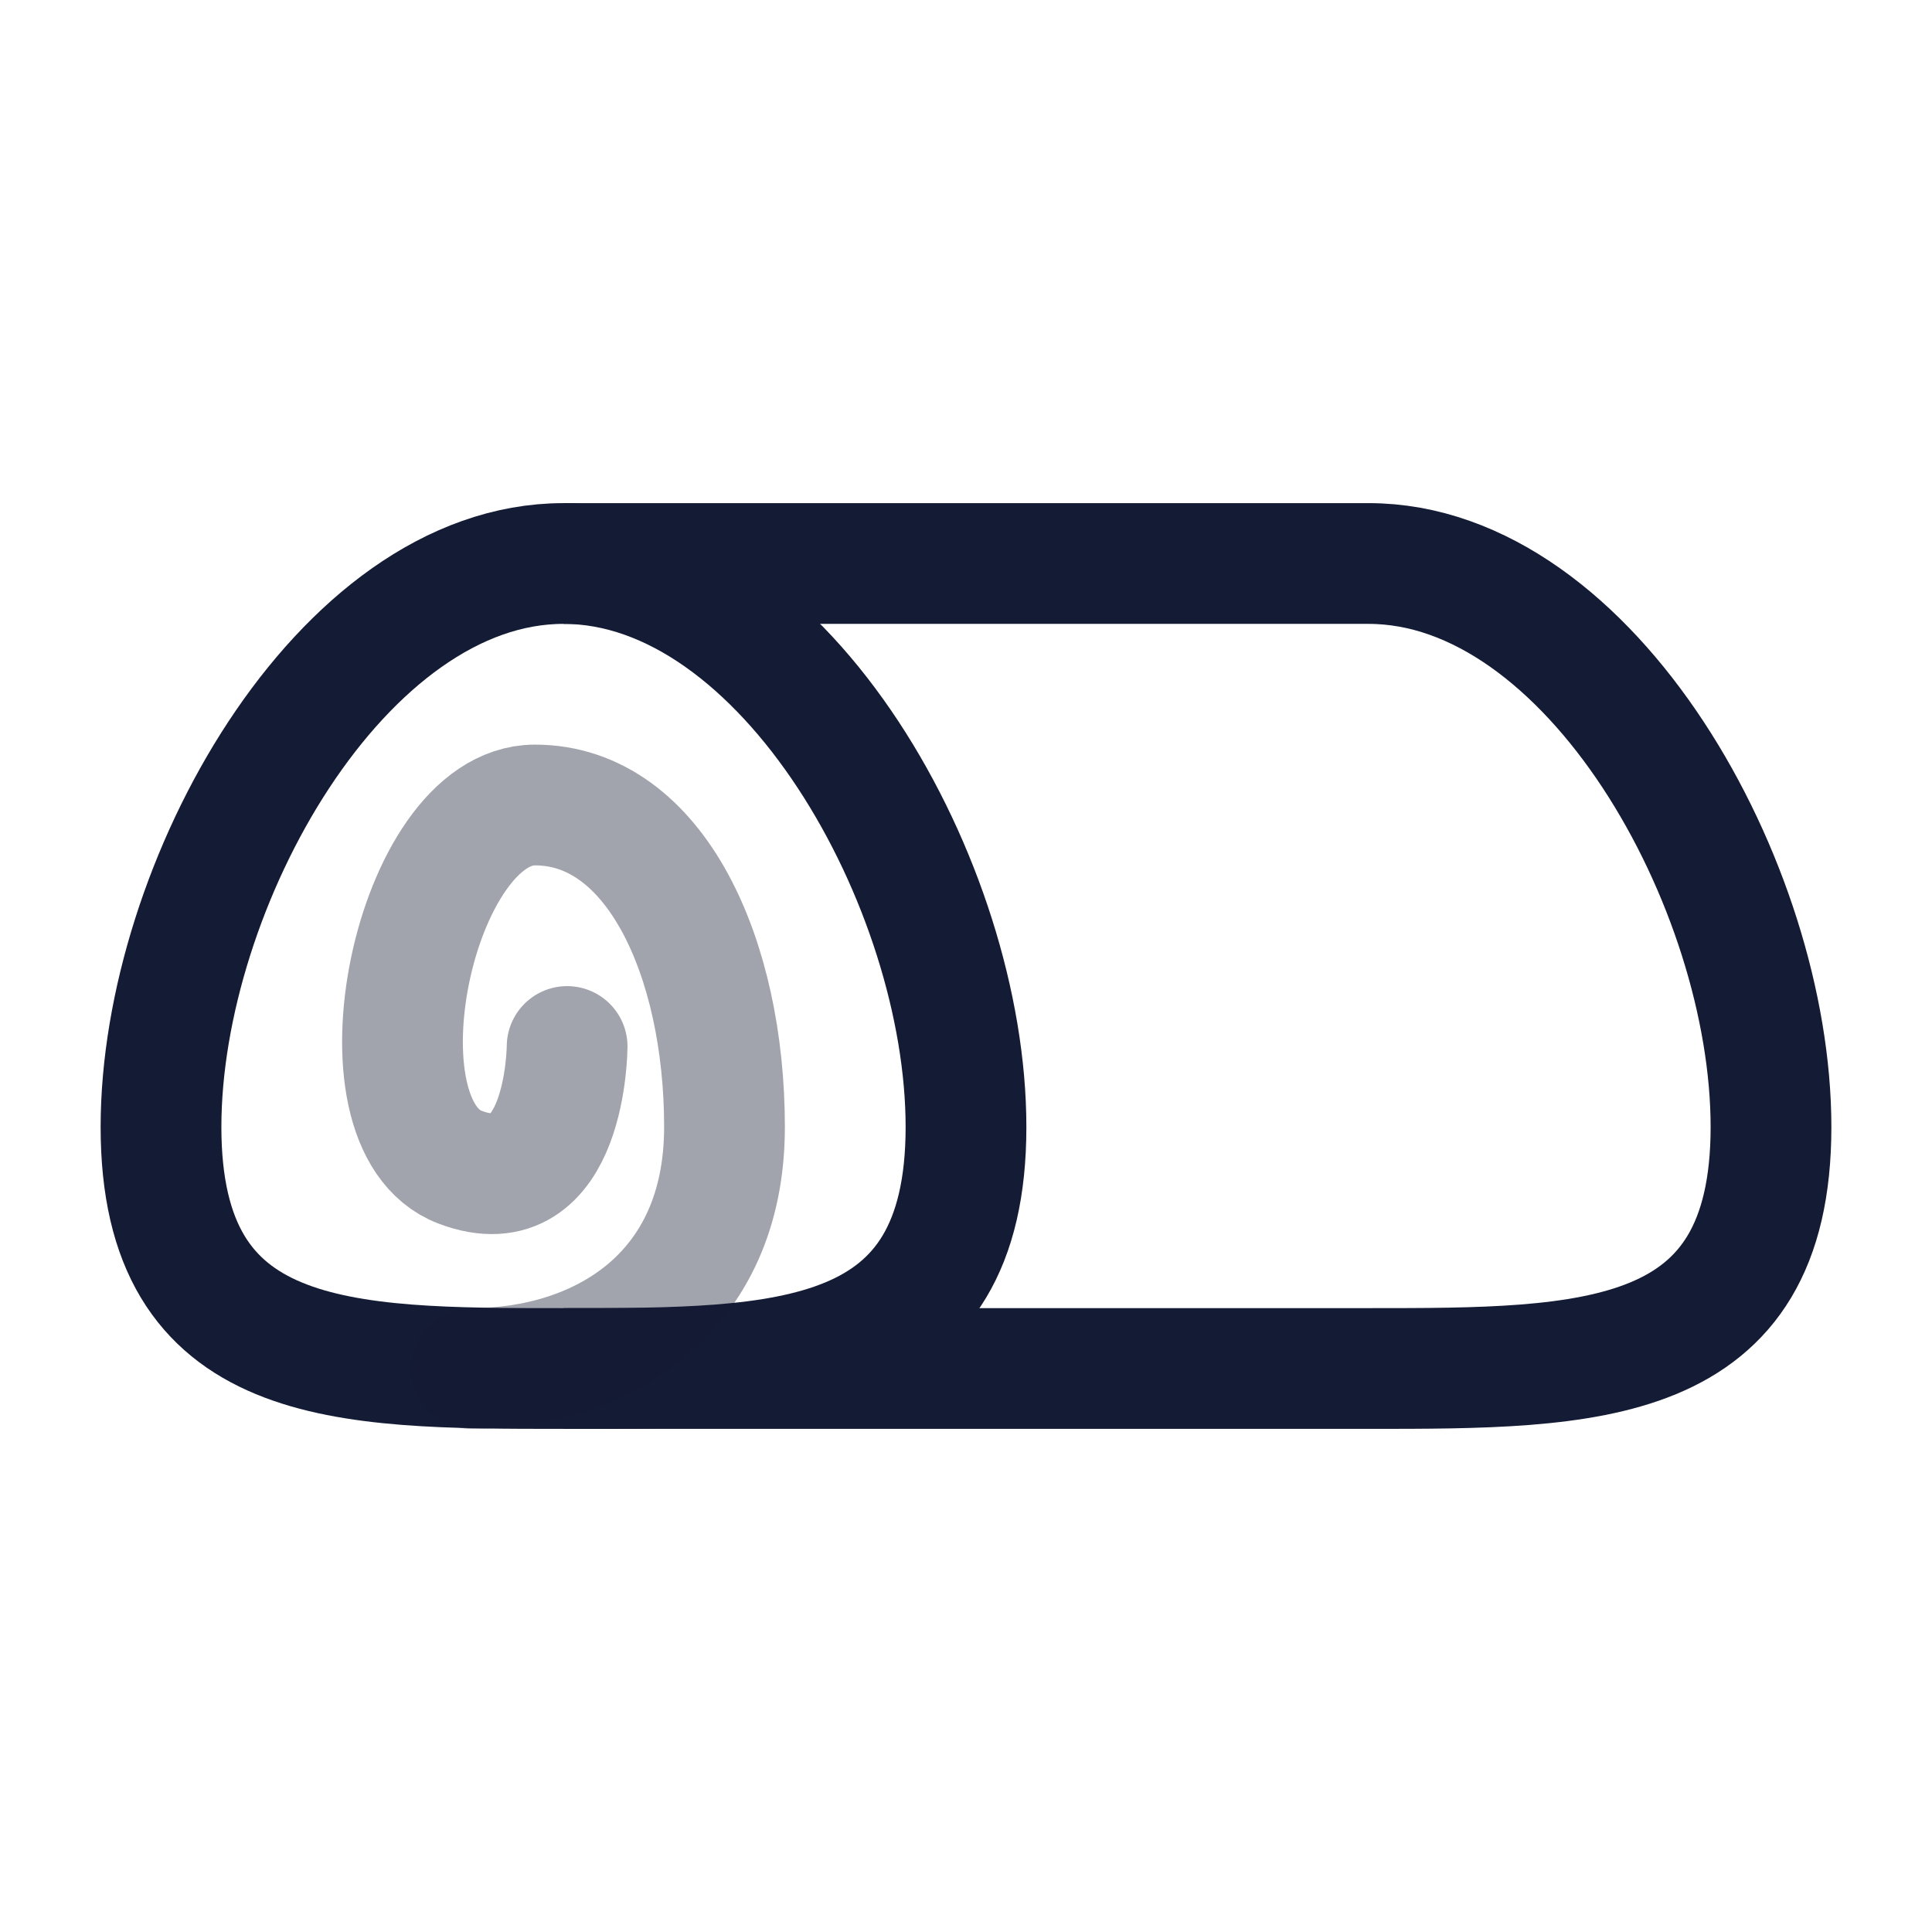 <svg width="24" height="24" viewBox="0 0 24 24" fill="none" xmlns="http://www.w3.org/2000/svg">
<path d="M12 14C12 17 9.761 17 7 17C4.239 17 2 17 2 14C2 11 4.239 7 7 7C9.761 7 12 11 12 14Z" stroke="#141B34" stroke-width="1.5"/>
<path d="M7 7H17C19.761 7 22 11 22 14C22 17 19.761 17 17 17H7" stroke="#141B34" stroke-width="1.5"/>
<path opacity="0.4" d="M5.86 17C7.436 17 9 16.1 9 14C9 11.9 8.142 10 6.645 10C5.148 10 4.318 13.97 5.717 14.5C7.037 15 7.045 13 7.045 13" stroke="#141B34" stroke-width="1.5" stroke-linecap="round"/>
</svg>
